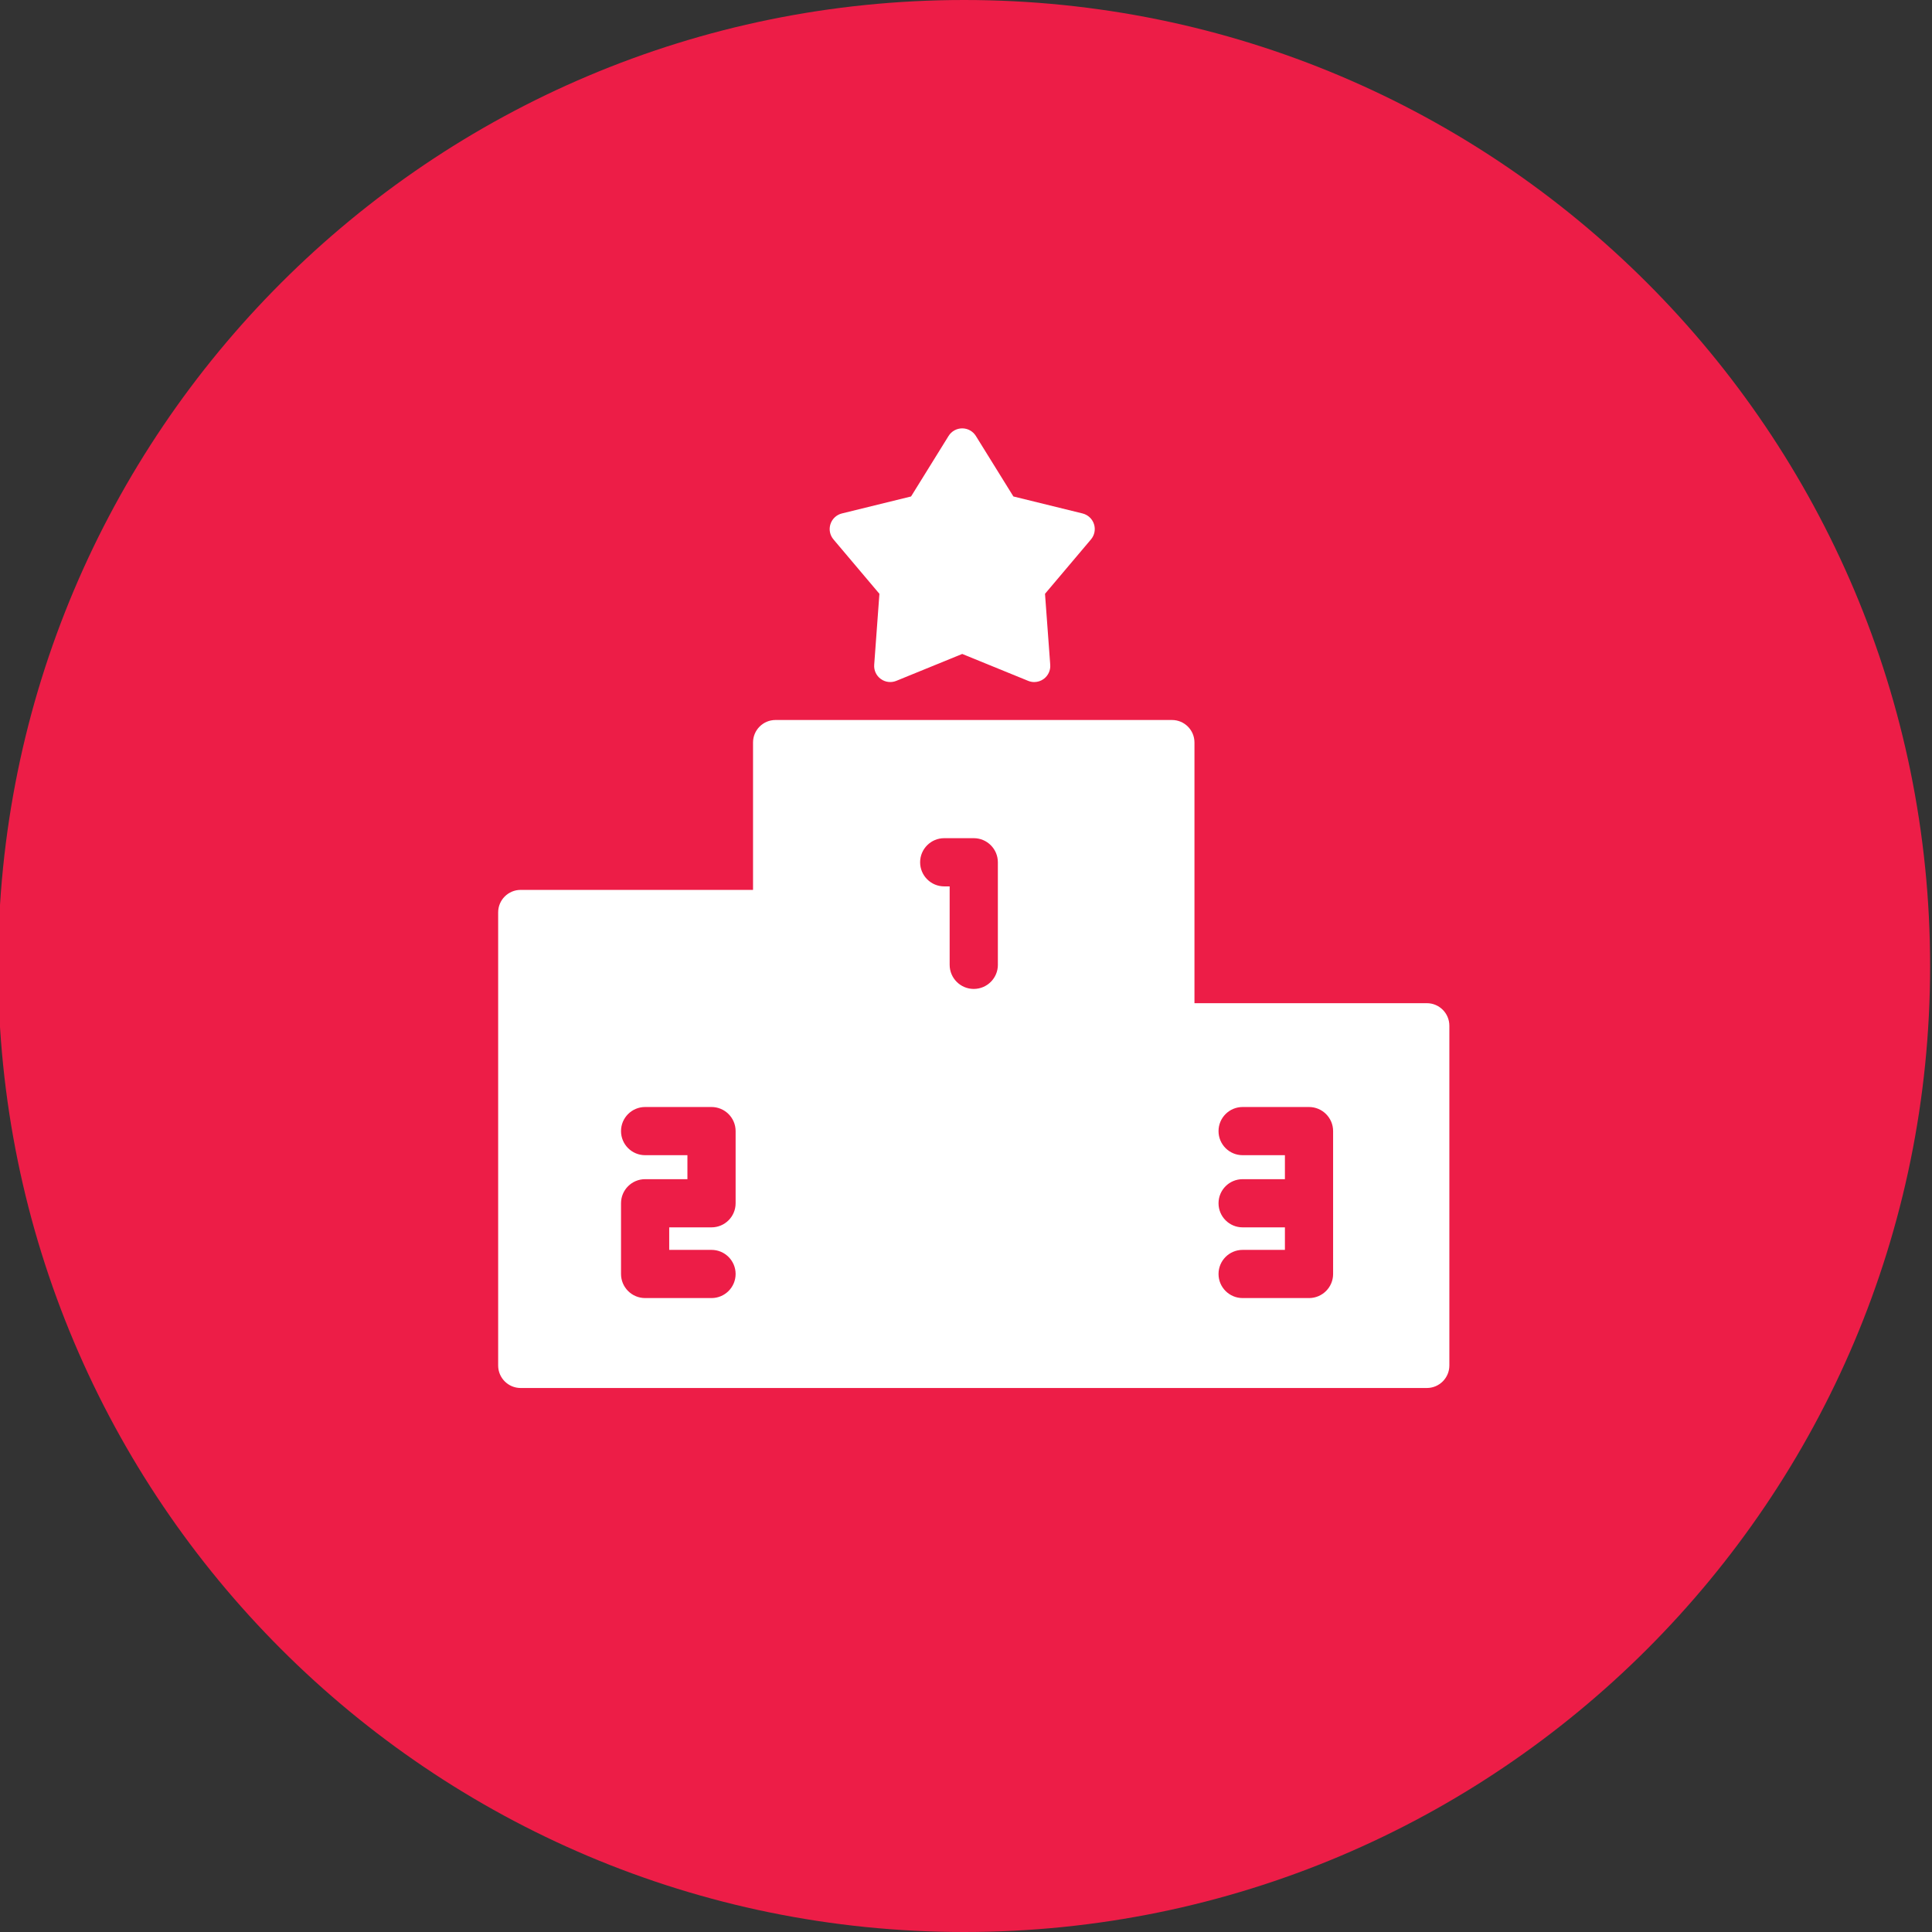 <?xml version="1.0" encoding="utf-8"?>
<!-- Generator: Adobe Illustrator 16.0.0, SVG Export Plug-In . SVG Version: 6.00 Build 0)  -->
<!DOCTYPE svg PUBLIC "-//W3C//DTD SVG 1.1//EN" "http://www.w3.org/Graphics/SVG/1.1/DTD/svg11.dtd">
<svg version="1.1" id="Layer_1" xmlns="http://www.w3.org/2000/svg" xmlns:xlink="http://www.w3.org/1999/xlink" x="0px" y="0px"
	 width="130px" height="130px" viewBox="0 0 130 130" enable-background="new 0 0 130 130" xml:space="preserve">
<rect x="0" y="0" width="130" height="130" fill="#333333" stroke="none"/>
<path fill="#ED1D47" d="M129.873,65c0,35.898-29.102,65-65,65c-35.898,0-65-29.102-65-65c0-35.898,29.101-65,65-65
	C100.771,0,129.873,29.101,129.873,65"/>
<path fill="#FFFFFF" d="M59.174,39.956l-0.351,4.777c-0.027,0.374,0.14,0.734,0.444,0.954c0.302,0.22,0.697,0.267,1.043,0.126
	l4.436-1.81l4.436,1.81c0.131,0.054,0.271,0.081,0.407,0.081c0.226,0,0.448-0.07,0.636-0.207c0.303-0.22,0.471-0.581,0.443-0.954
	l-0.352-4.777l3.093-3.66c0.241-0.285,0.319-0.675,0.202-1.031c-0.115-0.356-0.407-0.626-0.771-0.716l-4.651-1.143l-2.525-4.071
	c-0.197-0.317-0.544-0.511-0.918-0.511s-0.722,0.193-0.919,0.511l-2.524,4.071l-4.653,1.143c-0.363,0.089-0.654,0.36-0.77,0.716
	c-0.116,0.356-0.04,0.746,0.202,1.031L59.174,39.956z"/>
<path fill="#FFFFFF" d="M96.01,67.502H80.373V49.96c0-0.836-0.678-1.513-1.514-1.513H52.183c-0.836,0-1.513,0.677-1.513,1.513v9.919
	H35.033c-0.835,0-1.513,0.678-1.513,1.514v30.489c0,0.834,0.678,1.513,1.513,1.513H96.01c0.836,0,1.514-0.679,1.514-1.513V69.016
	C97.523,68.18,96.846,67.502,96.01,67.502 M49.498,80.965c0,0.895-0.726,1.621-1.622,1.621H45.03v1.516h2.846
	c0.896,0,1.622,0.726,1.622,1.621c0,0.896-0.726,1.621-1.622,1.621h-4.467c-0.896,0-1.622-0.725-1.622-1.621v-4.758
	c0-0.896,0.726-1.621,1.622-1.621h2.846V77.73h-2.846c-0.896,0-1.622-0.726-1.622-1.621s0.726-1.621,1.622-1.621h4.467
	c0.896,0,1.622,0.727,1.622,1.621V80.965z M67.145,64.921c0,0.896-0.728,1.622-1.623,1.622S63.9,65.816,63.9,64.921v-5.278h-0.365
	c-0.895,0-1.622-0.726-1.622-1.622s0.727-1.622,1.622-1.622h1.986c0.896,0,1.623,0.726,1.623,1.622V64.921z M89.702,85.723
	c0,0.896-0.726,1.621-1.622,1.621h-4.467c-0.896,0-1.621-0.725-1.621-1.621c0-0.896,0.725-1.621,1.621-1.621h2.846v-1.516h-2.846
	c-0.896,0-1.621-0.727-1.621-1.621c0-0.896,0.725-1.621,1.621-1.621h2.846V77.73h-2.846c-0.896,0-1.621-0.726-1.621-1.621
	s0.725-1.621,1.621-1.621h4.467c0.896,0,1.622,0.727,1.622,1.621V85.723z"/>
</svg>
